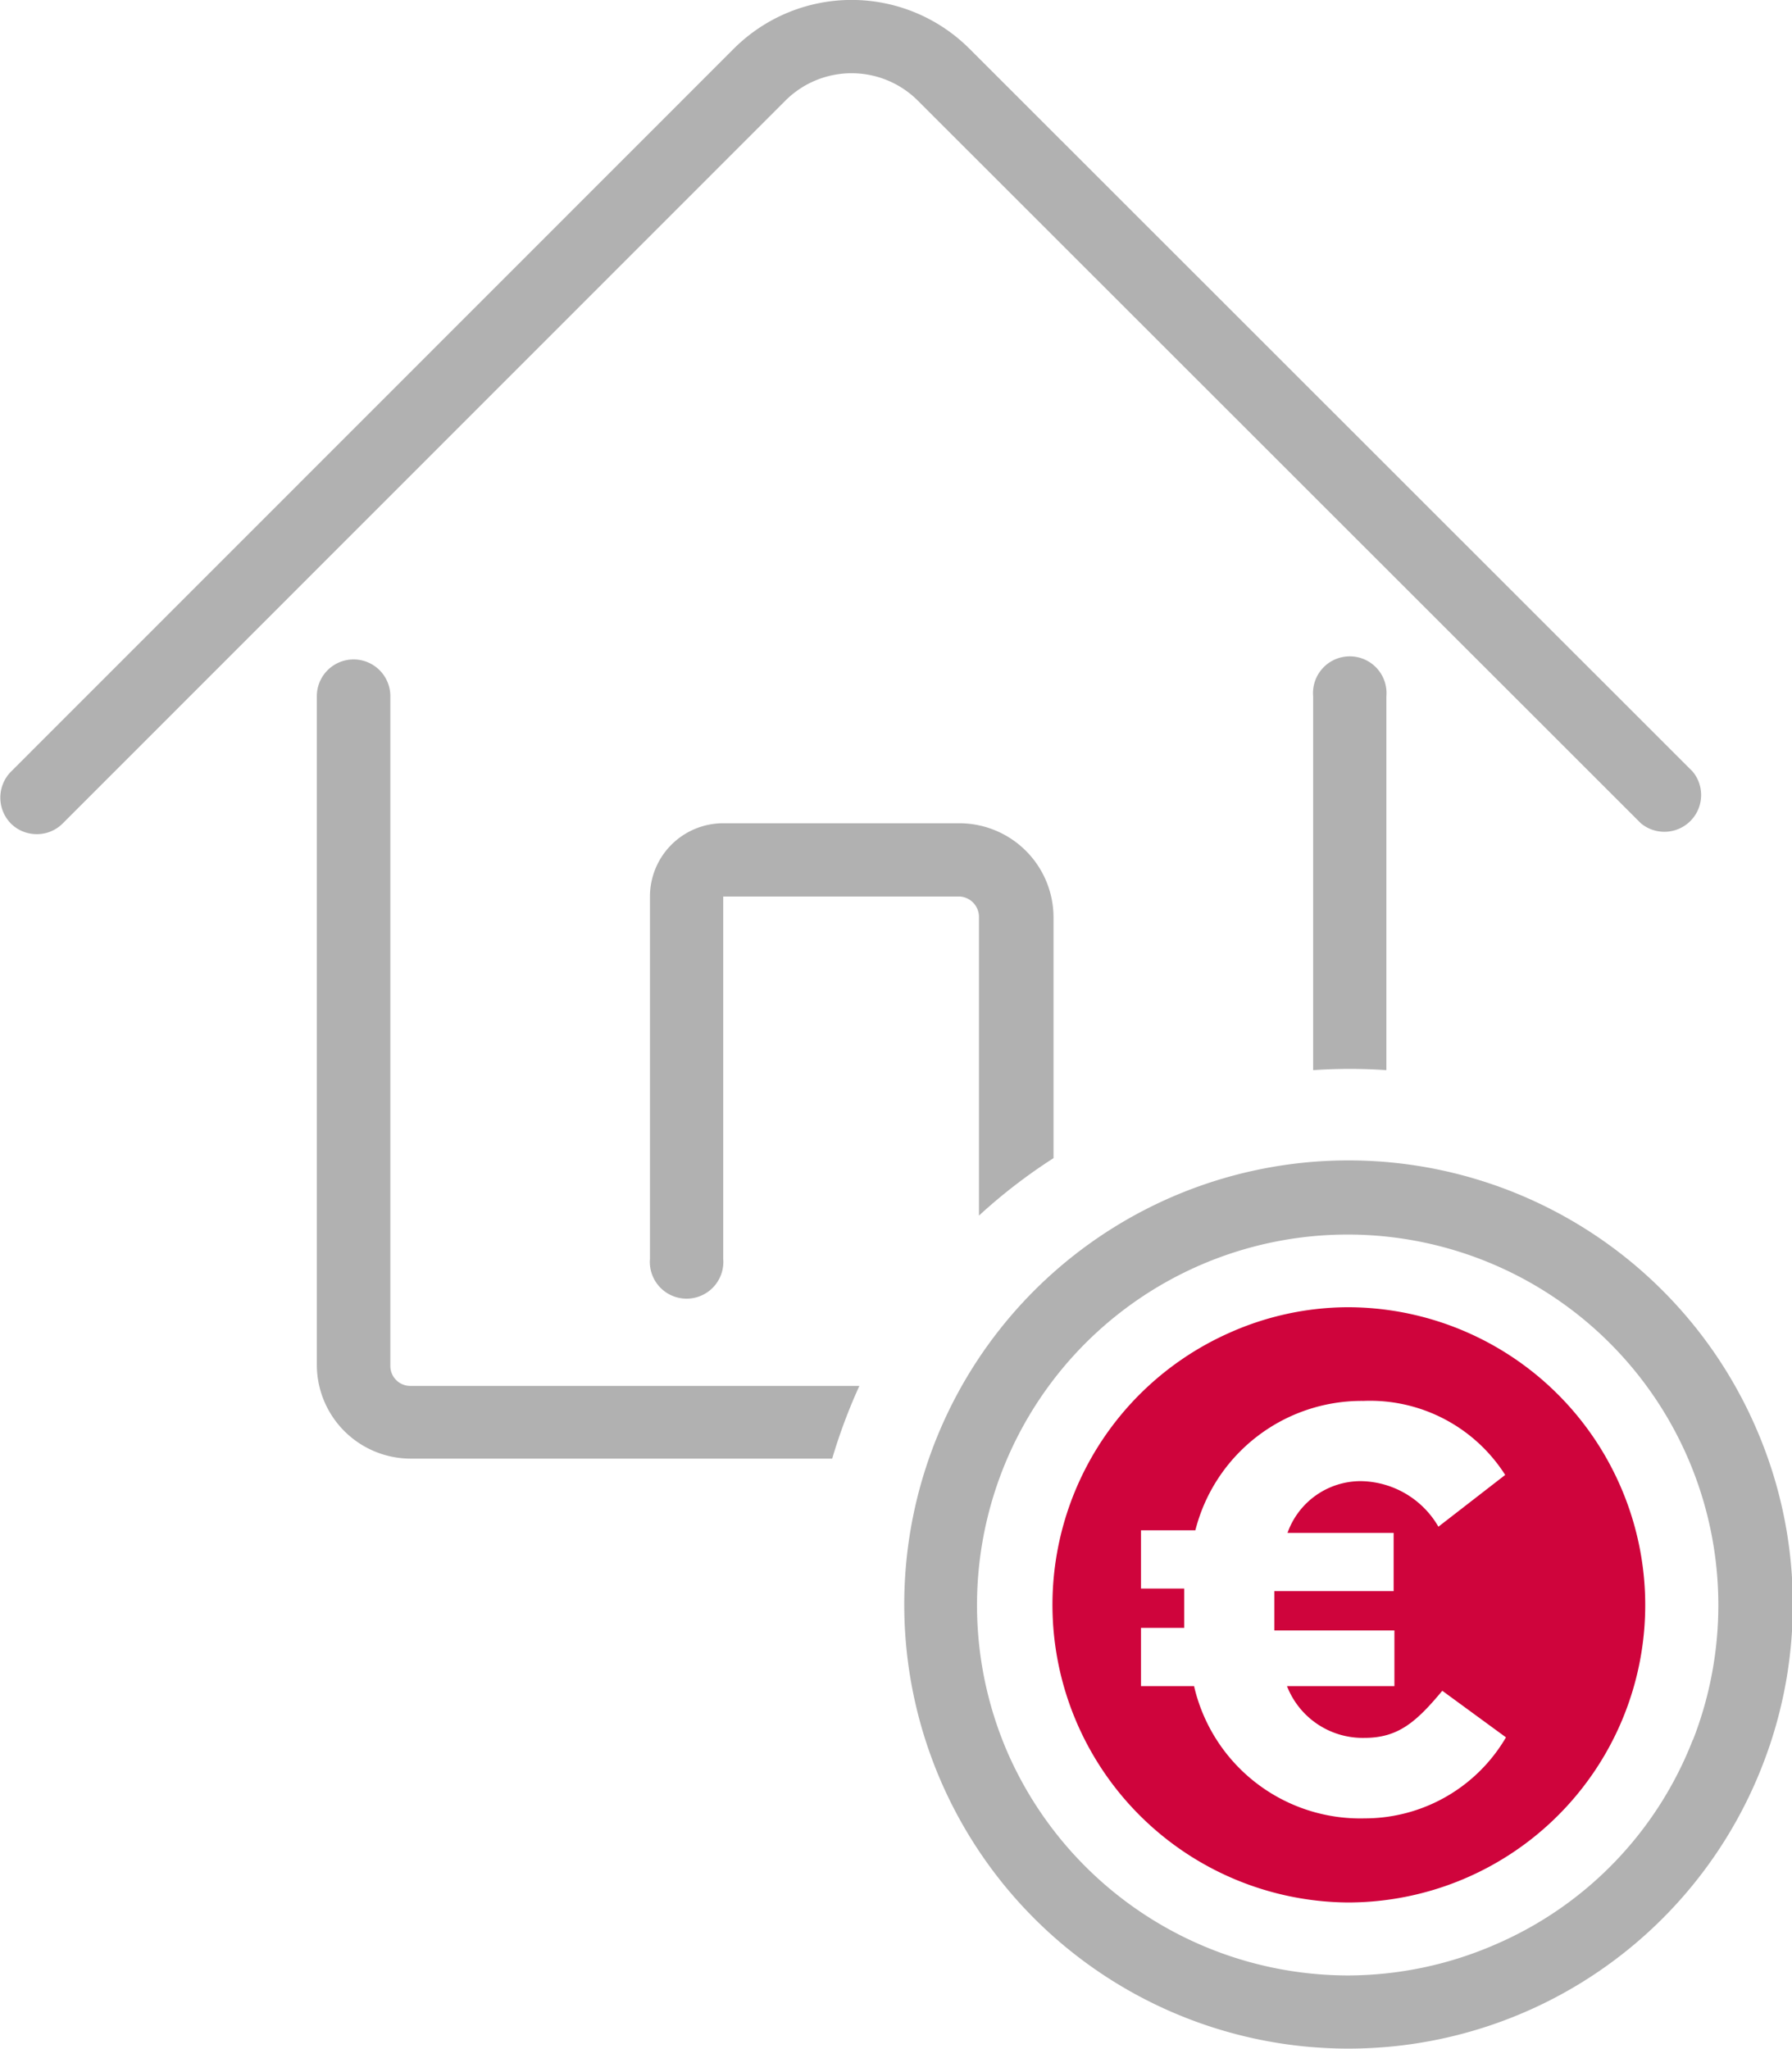 <svg id="Calque_1" data-name="Calque 1" xmlns="http://www.w3.org/2000/svg" viewBox="0 0 69.23 79.16"><defs><style>.cls-1{fill:#b1b1b1;}.cls-2{fill:#cf043c;}</style></defs><path class="cls-1" d="M19.6,46.48a1.41,1.41,0,0,1-1-.41,1.43,1.43,0,0,1,0-2L46.53,16.13a6.44,6.44,0,0,1,9.1,0L83.57,44.06a1.42,1.42,0,0,1-2,2L53.63,18.13a3.62,3.62,0,0,0-5.1,0L20.6,46.07A1.4,1.4,0,0,1,19.6,46.48Z" transform="translate(-18.18 -14.25)"/><path class="cls-1" d="M56,49.69V61.22A21,21,0,0,1,58.88,59V49.69a3.64,3.64,0,0,0-3.63-3.63H46.12a2.83,2.83,0,0,0-2.83,2.83v14a1.42,1.42,0,1,0,2.83,0v-14h9.13A.79.79,0,0,1,56,49.69Z" transform="translate(-18.18 -14.25)"/><path class="cls-1" d="M71.74,55.6V41.15a1.42,1.42,0,1,0-2.83,0V55.6A20.56,20.56,0,0,1,71.74,55.6Z" transform="translate(-18.18 -14.25)"/><path class="cls-1" d="M51.38,67.8H34.05a.77.77,0,0,1-.79-.77V41.15a1.42,1.42,0,1,0-2.84,0V67a3.63,3.63,0,0,0,3.63,3.61H50.33A21.44,21.44,0,0,1,51.38,67.8Z" transform="translate(-18.18 -14.25)"/><path class="cls-1" d="M86,69.38a17.16,17.16,0,1,0,.25,13.13A17.07,17.07,0,0,0,86,69.38ZM83.58,81.47a14.2,14.2,0,0,1-7.6,7.9,14.34,14.34,0,0,1-5.73,1.21A14.38,14.38,0,0,1,57.12,82a14.32,14.32,0,1,1,26.46-.51Z" transform="translate(-18.18 -14.25)"/><path class="cls-2" d="M80.77,71.65a11.5,11.5,0,0,0-10.54-6.89,11.3,11.3,0,0,0-4.58,1,11.5,11.5,0,0,0,4.6,22A11.49,11.49,0,0,0,80.77,71.65ZM70.91,84.51a6.59,6.59,0,0,1-6.6-5.11H62.26V77.15h1.67c0-.22,0-.45,0-.69s0-.56,0-.83H62.26V73.38h2.1a6.63,6.63,0,0,1,6.49-5,6.19,6.19,0,0,1,5.48,2.86l-2.58,2a3.52,3.52,0,0,0-3-1.76,3,3,0,0,0-2.83,2h4.1v2.25H67.41c0,.25,0,.52,0,.78s0,.52,0,.74h4.64V79.4H67.9a3.14,3.14,0,0,0,3,2c1.3,0,2-.62,3-1.82l2.46,1.8A6.32,6.32,0,0,1,70.91,84.51Z" transform="translate(-18.18 -14.25)"/></svg>